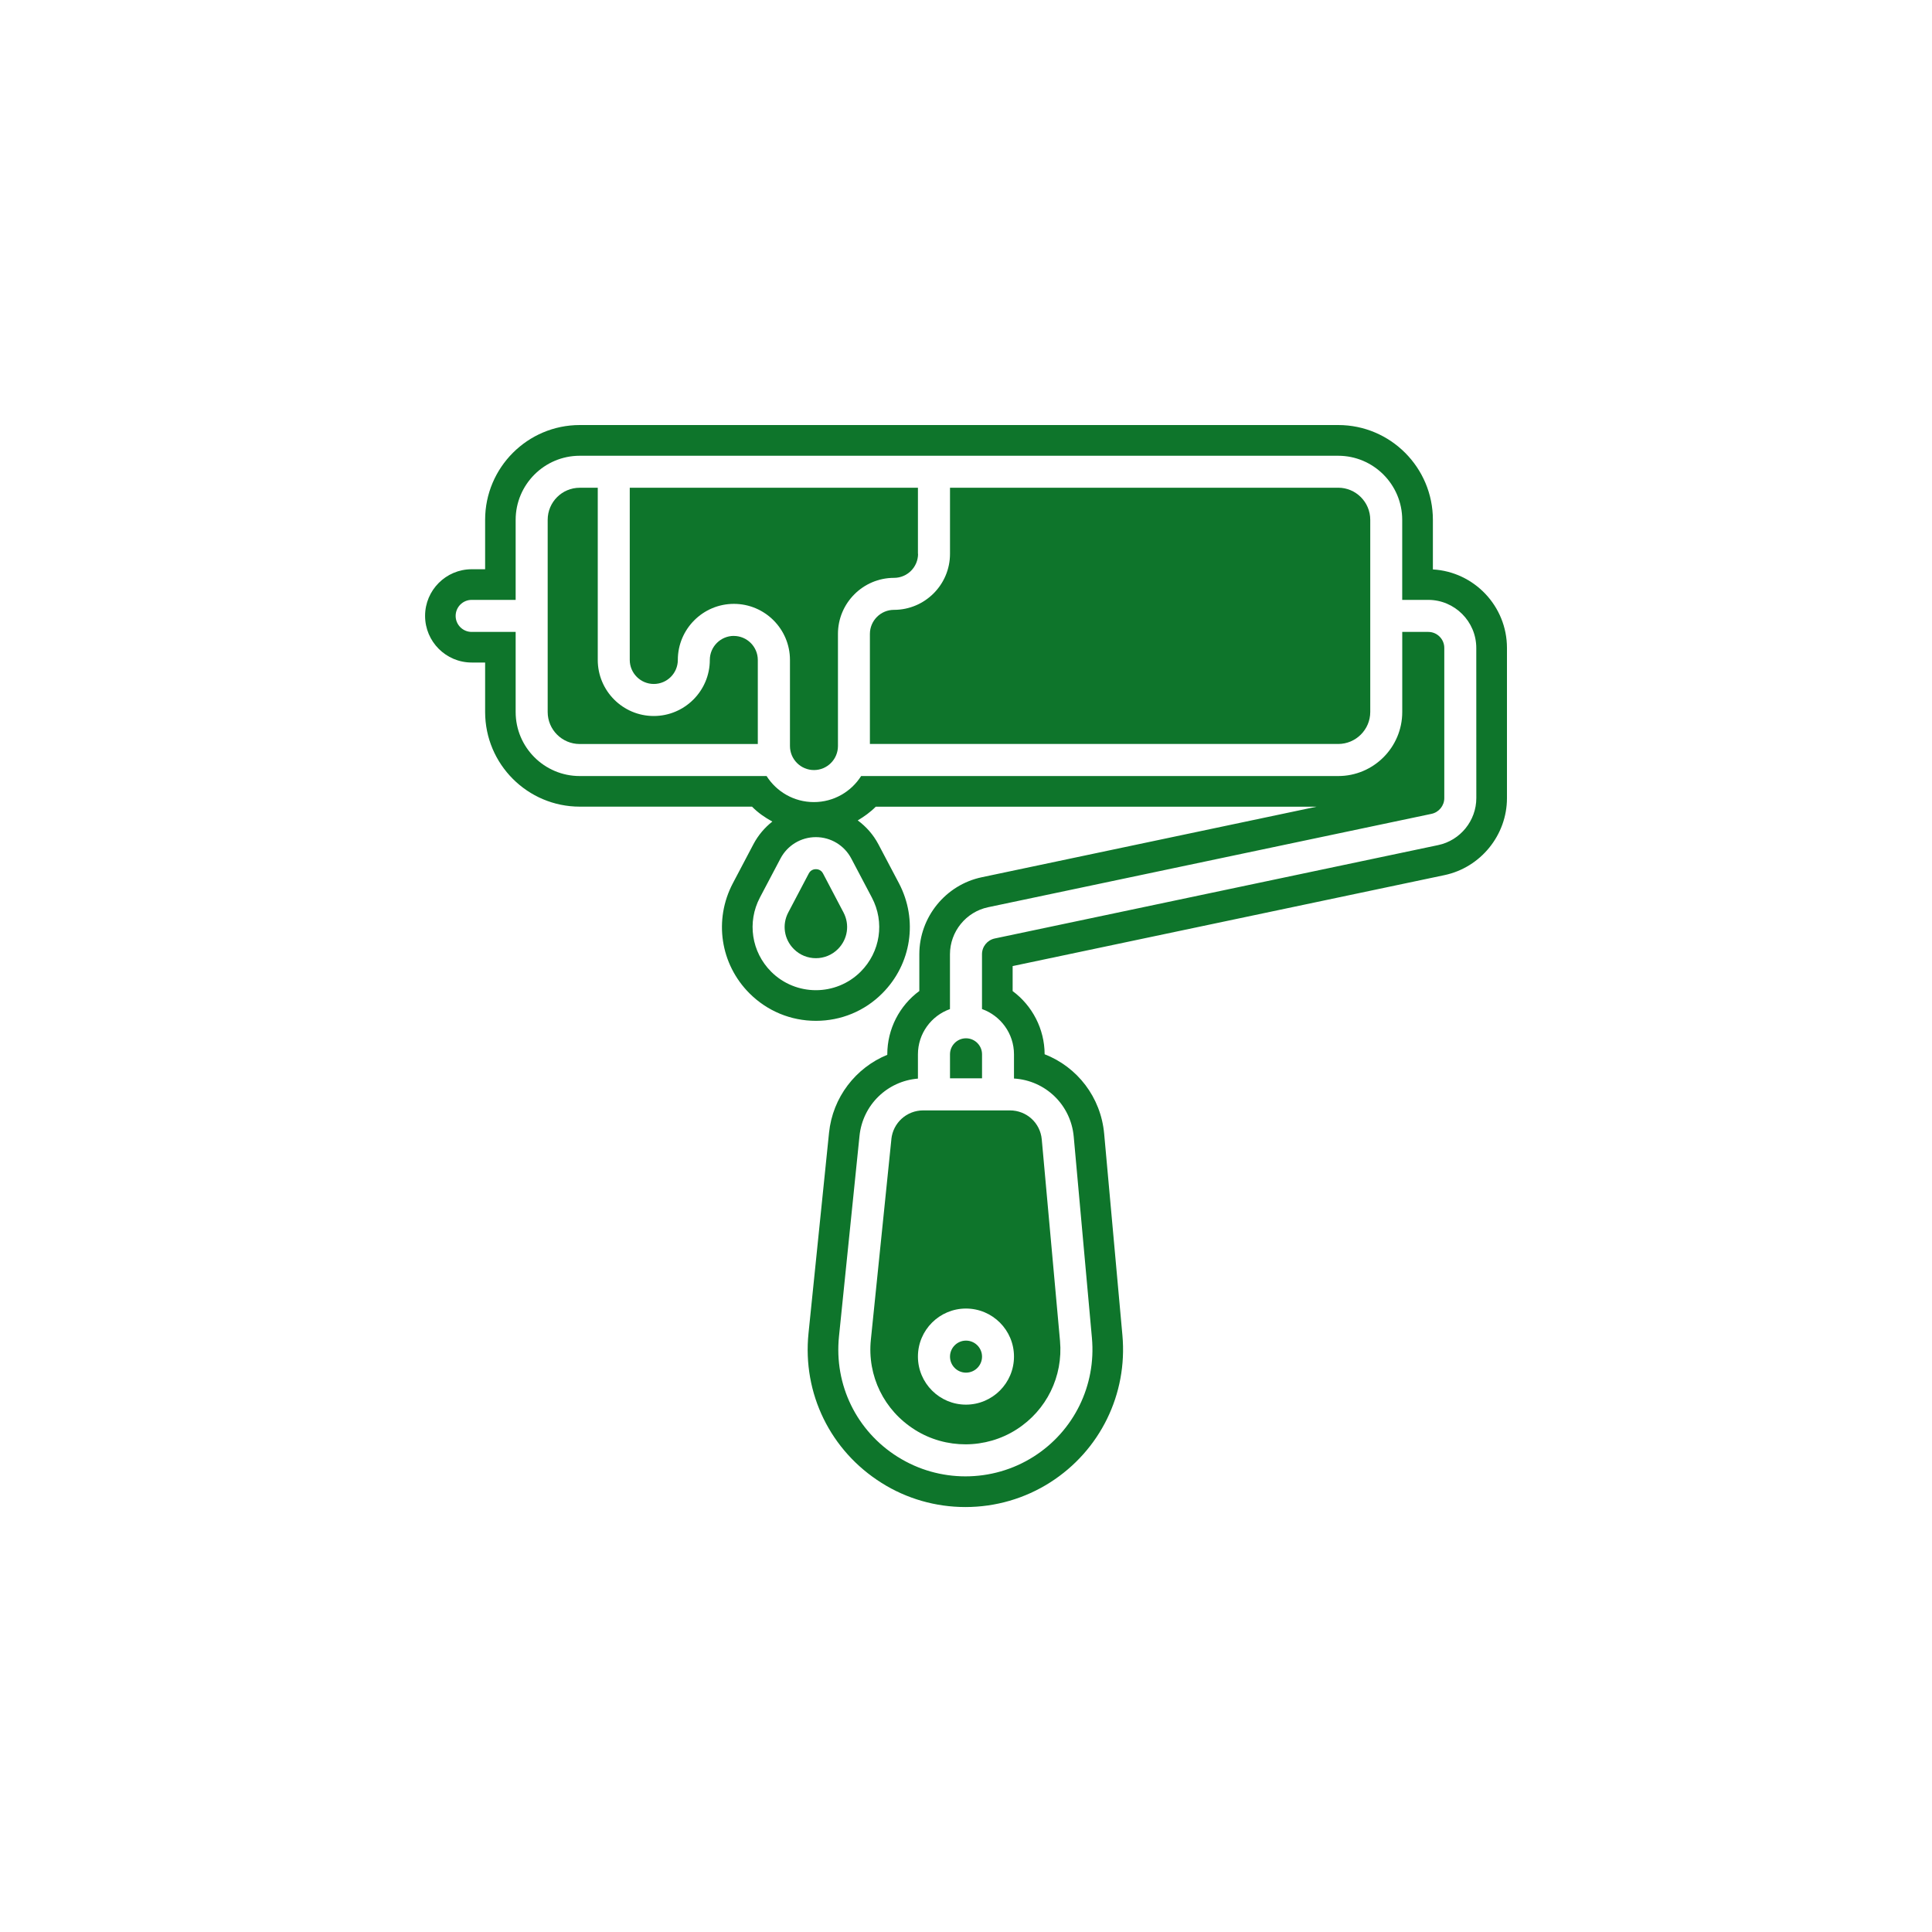 <svg fill="none" height="50" viewBox="0 0 50 50" width="50" xmlns="http://www.w3.org/2000/svg"><g fill="#0e752b"><path d="m18.992 16.457c-.342 0-.622.279-.622.622 0 .8-.651 1.451-1.451 1.451s-1.449-.651-1.449-1.451v-4.456h-.467c-.458 0-.829.372-.829.83v4.974c0 .456.371.828.829.828h4.609v-2.175c0-.342-.279-.622-.622-.622z"/><path d="m23.756 14.333v-1.71h-7.458v4.456c0 .342.279.622.622.622.344 0 .622-.279.622-.622 0-.8.651-1.451 1.451-1.451.8 0 1.451.651 1.451 1.451v2.228c0 .342.278.622.622.622.342 0 .62-.279.62-.622v-2.901c0-.8.651-1.451 1.451-1.451.344 0 .622-.279.622-.622z"/><path d="m34.634 12.623h-10.048v1.71c0 .8-.651 1.45-1.451 1.45-.342 0-.622.279-.622.623v2.848h12.12c.456 0 .829-.372.829-.828v-4.974c0-.458-.373-.83-.829-.83z"/><path d="m38.207 20.654c0 .585-.415 1.097-.987 1.217l-11.477 2.417c-.192.041-.329.211-.329.407v1.419c.481.171.828.632.828 1.172v.626c.815.05 1.471.68 1.546 1.504l.471 5.211c.111 1.229-.465 2.405-1.505 3.068-.537.342-1.152.513-1.768.513-.607 0-1.214-.167-1.745-.5l-.006-.003c-1.068-.669-1.651-1.864-1.522-3.119l.531-5.189c.082-.803.721-1.419 1.512-1.483v-.627c0-.54.346-1.001.829-1.172v-1.419c0-.585.415-1.097.987-1.217l11.477-2.417c.19-.041.329-.211.329-.407v-3.887c0-.228-.186-.414-.414-.414h-.674v2.073c0 .914-.743 1.657-1.657 1.657h-12.347c-.257.405-.709.674-1.223.674-.515 0-.967-.269-1.224-.674h-4.836c-.914 0-1.658-.743-1.658-1.657v-2.073h-1.139c-.228 0-.414-.186-.414-.414 0-.23.186-.415.414-.415h1.139v-2.071c0-.914.744-1.659 1.658-1.659h19.629c.914 0 1.657.745 1.657 1.659v2.071h.674c.684 0 1.243.559 1.243 1.244zm-15.644 2.573c.338.638.221 1.41-.29 1.921-.32.319-.739.478-1.158.478-.418 0-.838-.159-1.157-.478-.51-.511-.627-1.283-.291-1.921l.532-1.009c.18-.341.531-.553.915-.553.386 0 .737.212.917.553zm14.52-8.492v-1.283c0-1.352-1.098-2.452-2.449-2.452h-19.629c-1.351 0-2.45 1.1-2.45 2.452v1.28h-.348c-.665 0-1.206.541-1.206 1.207 0 .666.541 1.207 1.206 1.207h.348v1.28c0 1.352 1.098 2.45 2.45 2.45h4.457c.155.158.335.282.526.386-.199.157-.367.354-.49.587l-.531 1.008c-.5.948-.326 2.095.43 2.851.459.458 1.069.711 1.718.711.651 0 1.261-.252 1.718-.711.757-.758.93-1.903.431-2.851l-.532-1.009c-.132-.249-.316-.456-.534-.616.168-.1.328-.214.467-.355h11.409l-8.666 1.826c-.936.196-1.616 1.034-1.616 1.992v.952c-.512.377-.829.982-.829 1.639v.012c-.817.335-1.414 1.099-1.508 2.019l-.531 5.189c-.159 1.556.565 3.04 1.895 3.874.646.407 1.397.622 2.166.622.782 0 1.54-.221 2.194-.638 1.291-.824 2.006-2.282 1.869-3.807l-.472-5.212c-.085-.951-.696-1.732-1.541-2.061-.002-.655-.319-1.258-.828-1.635v-.647l11.177-2.354c.936-.198 1.616-1.036 1.616-1.992v-3.887c0-1.083-.85-1.971-1.917-2.032z"/><path d="m24.999 33.865c.686 0 1.243.557 1.243 1.243s-.557 1.244-1.243 1.244c-.684 0-1.243-.557-1.243-1.244s.559-1.243 1.243-1.243zm-1.93-4.384-.531 5.189c-.097.938.341 1.831 1.139 2.332l.004.003c.798.502 1.831.499 2.626-.01.778-.496 1.209-1.374 1.126-2.294l-.472-5.211c-.038-.429-.393-.753-.825-.753h-2.243c-.427 0-.781.32-.825.745z"/><path d="m21.299 22.604c-.053-.1-.146-.11-.184-.11-.036 0-.13.01-.183.11l-.531 1.009c-.167.315-.11.696.143.948.314.316.828.316 1.142 0 .252-.252.31-.633.143-.948z"/><path d="m25 35.524c.23 0 .415-.186.415-.415 0-.228-.186-.414-.415-.414-.228 0-.414.186-.414.414 0 .23.186.415.414.415z"/><path d="m25.415 27.285c0-.228-.186-.414-.415-.414-.228 0-.414.186-.414.414v.622h.829z"/></g></svg>